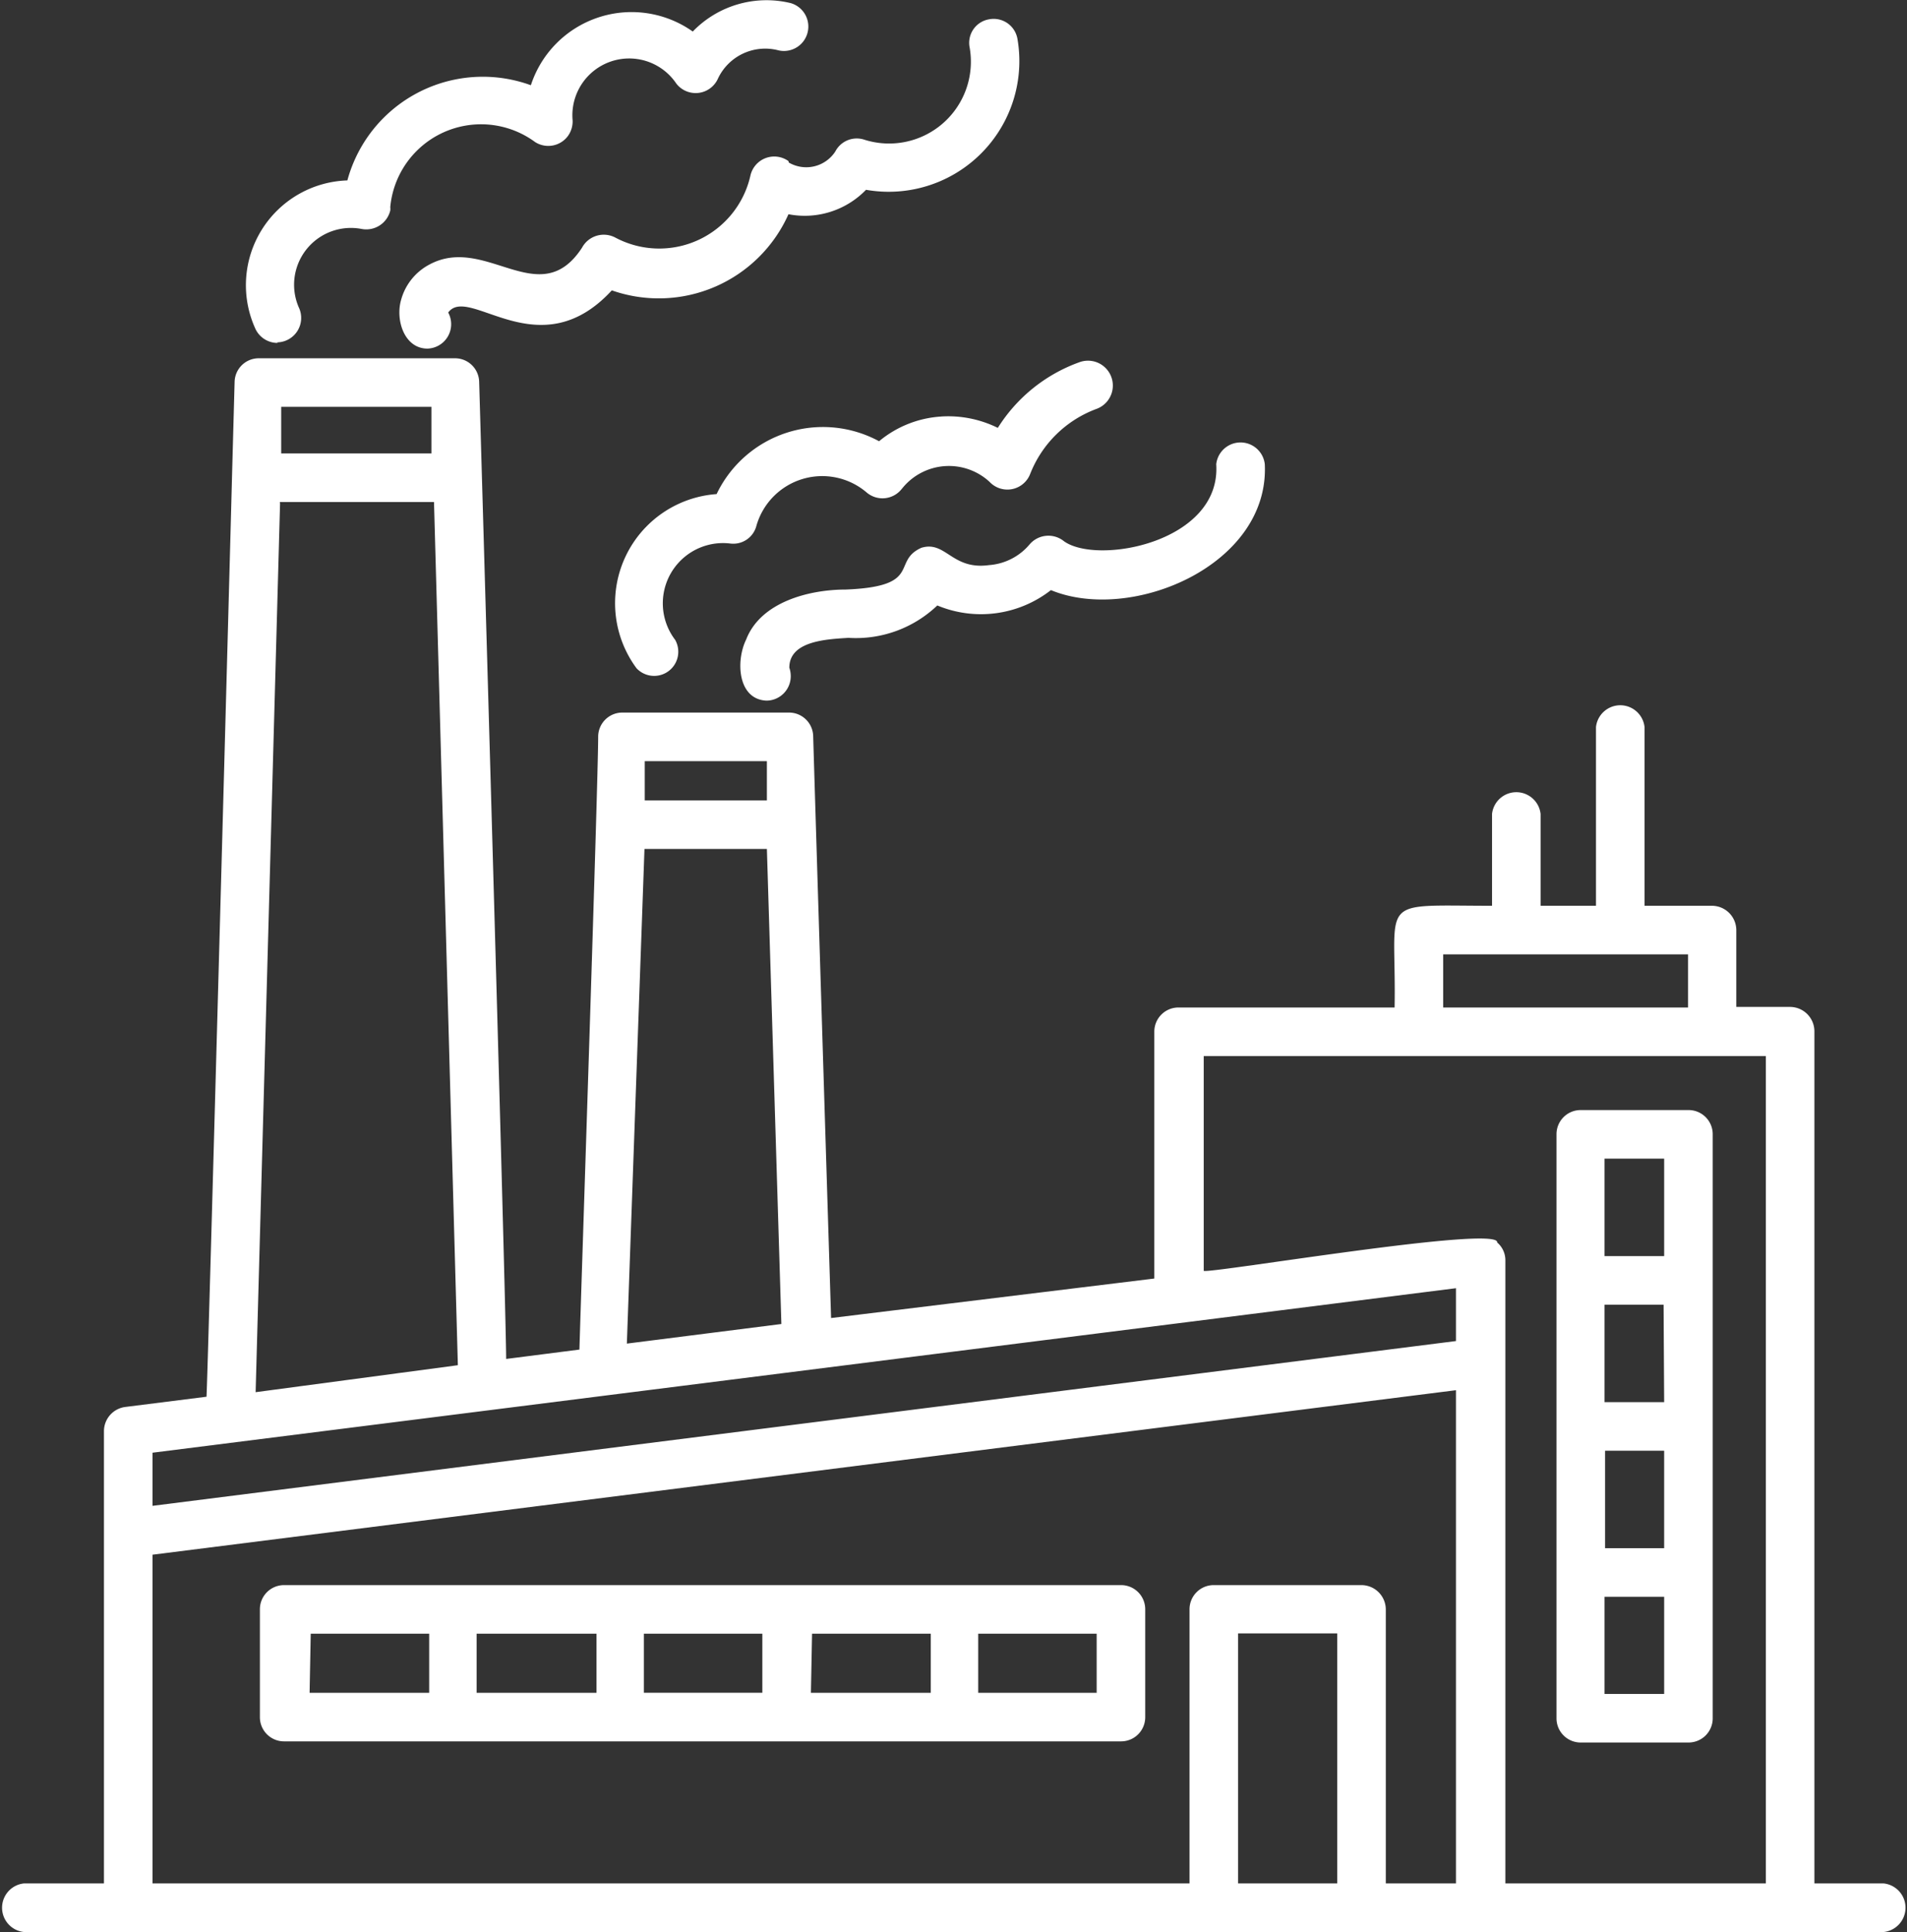 <svg xmlns="http://www.w3.org/2000/svg" viewBox="0 0 67.14 68"><rect x="0" y="0" width="67.14" height="68" fill="#333333" stroke="none"/><defs><style>.cls-1{fill:#fff;}</style></defs><title>Factory White</title><g id="&#x56FE;&#x5C42;_2" data-name="&#x56FE;&#x5C42; 2"><g id="&#x56FE;&#x5C42;_1-2" data-name="&#x56FE;&#x5C42; 1"><path class="cls-1" d="M39.47,55.79H10a.85.85,0,0,0-.85.85v3.8a.85.85,0,0,0,.85.85H39.47a.85.85,0,0,0,.85-.85v-3.8A.85.85,0,0,0,39.47,55.79ZM22.67,57.5h4.17v2.08H22.67ZM21,59.58H16.78V57.5H21v2.08Zm7.59-2.08h4.18v2.08H28.55Zm-17.65,0h4.17v2.08H10.9Zm27.71,2.08H34.44V57.5h4.17v2.08Zm17,1.75h3.8a.85.85,0,0,0,.85-.85V39.92a.85.85,0,0,0-.85-.85h-3.8a.85.85,0,0,0-.85.85V60.48A.85.85,0,0,0,55.63,61.33Zm2.94-5.13v3.42H56.49V56.2Zm-2.08-1.71V51.06h2.08v3.43Zm2.08-5.14H56.49V45.92h2.08Zm0-8.57v3.43H56.49V40.78Z"></path><path class="cls-1" d="M.84,68H66.32a.86.86,0,0,0,0-1.71H63.88v-30a.86.86,0,0,0-.86-.85H61.13V32.74a.86.86,0,0,0-.85-.86H57.9V25.59a.86.86,0,0,0-1.71,0v6.29H54.24V28.65a.86.86,0,0,0-1.71,0v3.23c-4.12,0-3.36-.35-3.43,3.58H41.49a.85.85,0,0,0-.85.85h0V45L29.26,46.39c-.07-2.25-.58-18.71-.63-20.48a.85.85,0,0,0-.85-.83H21.91a.85.85,0,0,0-.85.83c0,1.59-.6,19.48-.66,21.59l-2.58.33c0-1.75-.93-33.72-.95-34.39a.85.85,0,0,0-.85-.83H9.11a.85.85,0,0,0-.85.83l-.09,3.28c0,.1-.87,32.33-.9,32.44l-2.86.36a.86.86,0,0,0-.75.85V66.29H.84A.86.86,0,0,0,.84,68Zm46.24-1.71H43.59v-8.8h3.49Zm3.73-32.7h8.62v1.87H50.81V33.6Zm-8.46,3.58H62.17V66.29H53V44.37a.82.82,0,0,0-.29-.64c.11-.63-10.08,1.1-10.33,1V37.17ZM27,26.79l0,1.38H22.7l0-1.38Zm-4.31,3.09H27l.51,16.72-5.44.69ZM15.19,14.32l0,1.64H9.9l0-1.64ZM9.85,17.67h5.43l.84,30.38L9,49l.86-31.28ZM51.26,45.33V47.2L5.37,53V51.13l45.89-5.79h0ZM5.37,54.72l45.89-5.79V66.29H48.79V56.64a.86.86,0,0,0-.86-.85h-5.2a.85.85,0,0,0-.85.85v9.65H5.37V54.72Z"></path><path class="cls-1" d="M33.15,14.66a3.78,3.78,0,0,0-2.2.87,4.15,4.15,0,0,0-5.72,1.86,3.85,3.85,0,0,0-2.82,6.13.85.85,0,0,0,1.36-1,2.12,2.12,0,0,1,1.94-3.39.84.84,0,0,0,.92-.62,2.41,2.41,0,0,1,3.89-1.17.86.86,0,0,0,1.21-.11l.05-.06a2.11,2.11,0,0,1,3.06-.21.86.86,0,0,0,1.43-.28,4,4,0,0,1,2.34-2.29A.85.85,0,0,0,38,12.75a5.64,5.64,0,0,0-2.87,2.31,3.94,3.94,0,0,0-2-.4Z"></path><path class="cls-1" d="M37.46,19.05a.87.87,0,0,0-1.21.11l0,0a2.06,2.06,0,0,1-1.43.73c-1.31.18-1.52-.87-2.38-.61-1.07.48.07,1.36-2.66,1.47-1.3,0-3,.44-3.51,1.76-.37.75-.3,2.11.72,2.15a.86.86,0,0,0,.85-.87.93.93,0,0,0-.05-.29c0-.94,1.3-1,2.08-1.05A4.15,4.15,0,0,0,33,21.31a4,4,0,0,0,4-.54c2.83,1.17,7.7-.87,7.53-4.43a.86.86,0,0,0-1.71,0C43,19.08,38.65,19.9,37.46,19.05Zm-27.7-7a.86.86,0,0,0,.76-1.23,2,2,0,0,1,2.22-2.76.87.87,0,0,0,1-.65.5.5,0,0,0,0-.12A3.21,3.21,0,0,1,18.84,5,.86.86,0,0,0,20,4.78a.88.88,0,0,0,.16-.54,2,2,0,0,1,3.65-1.3.86.86,0,0,0,1.47-.18,1.84,1.84,0,0,1,2.08-1A.85.85,0,0,0,27.84.11a3.61,3.61,0,0,0-3.45,1A3.73,3.73,0,0,0,18.69,3a4.94,4.94,0,0,0-6.46,3.35A3.69,3.69,0,0,0,9,11.59a.86.86,0,0,0,.77.48Zm18-6.38a.86.86,0,0,0-1.34.51,3.29,3.29,0,0,1-4.76,2.18.87.87,0,0,0-1.17.36v0C19,11,17.11,8.24,15.12,9.31a2,2,0,0,0-1,1.25c-.2.7.11,1.7.92,1.71A.86.86,0,0,0,15.78,11c.73-1,3.2,2,5.76-.78a5,5,0,0,0,6.22-2.68,3,3,0,0,0,2.73-.86,4.6,4.6,0,0,0,5.33-5.32.85.85,0,0,0-1-.68.84.84,0,0,0-.68,1h0a2.88,2.88,0,0,1-3.73,3.23.85.85,0,0,0-1,.42,1.22,1.22,0,0,1-1.64.39Z"></path></g></g></svg>